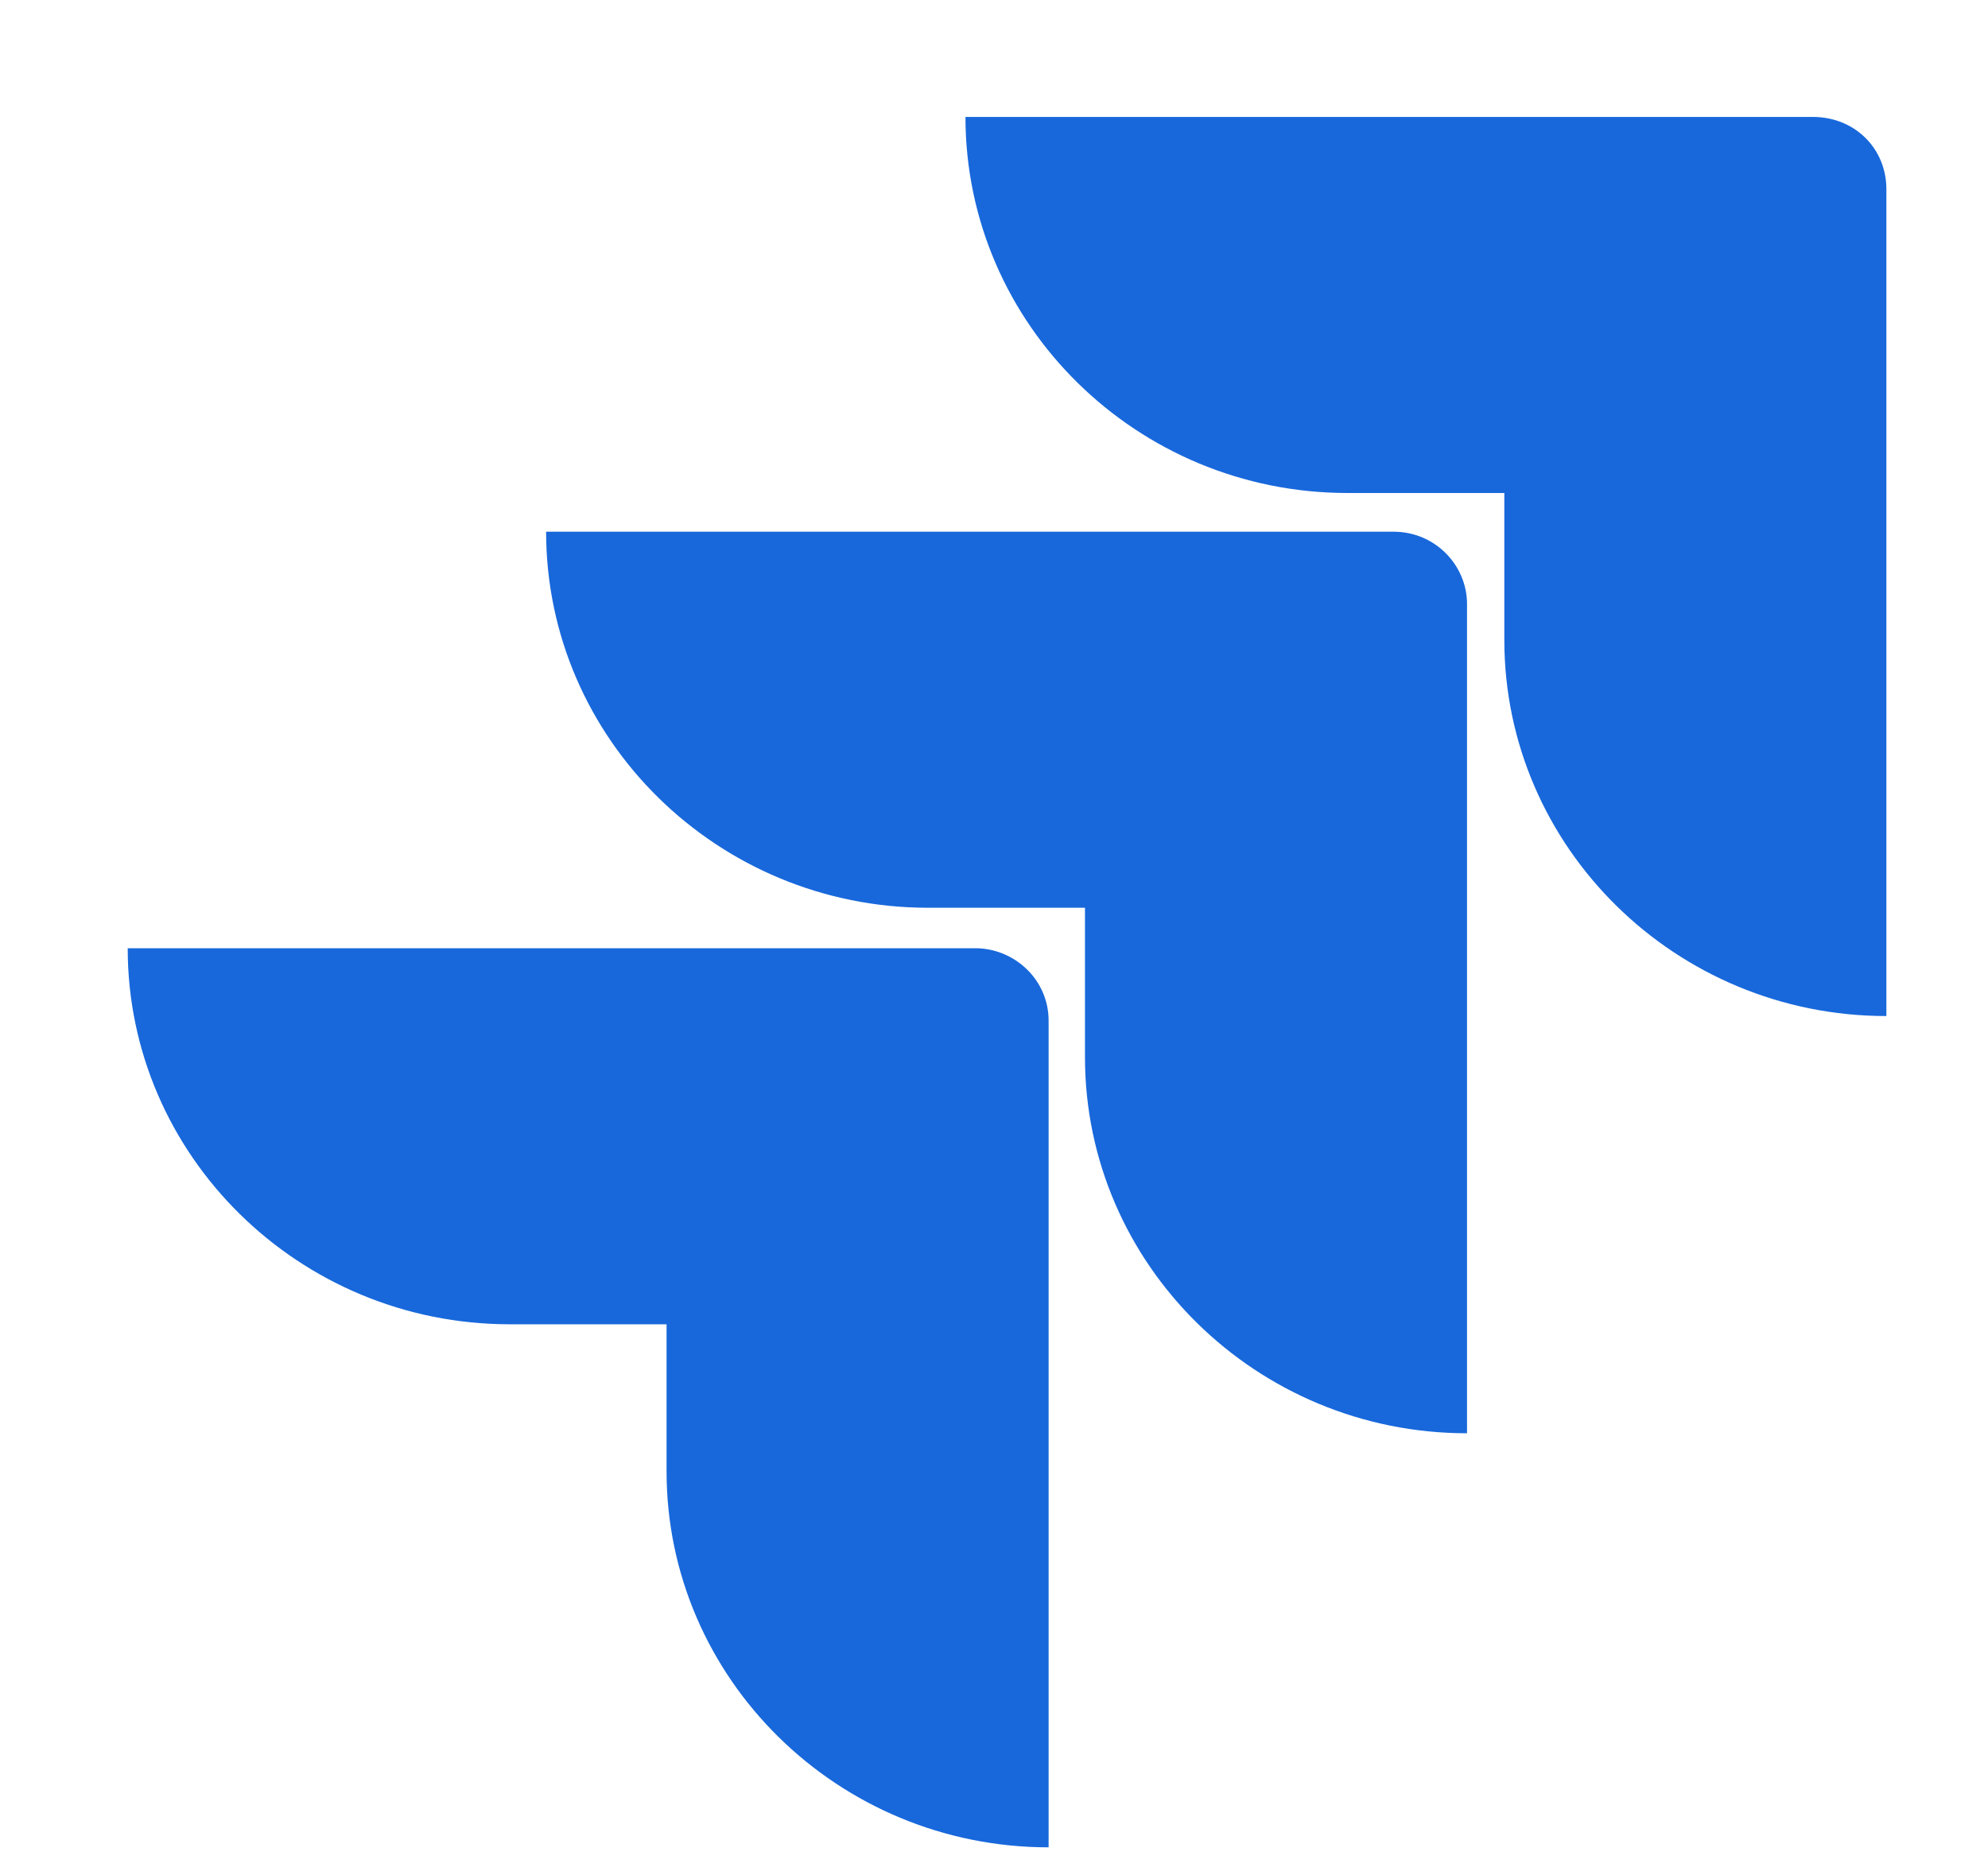 <?xml version="1.0" encoding="UTF-8"?> <svg xmlns="http://www.w3.org/2000/svg" width="17" height="16" viewBox="0 0 17 16" fill="none"><g clip-path="url(#clip0_1179_57315)"><path d="M15.503 1H8.256C8.256 2.773 9.722 4.216 11.523 4.216H12.864V5.473C12.864 7.246 14.33 8.689 16.131 8.689V1.618C16.131 1.268 15.859 1 15.503 1Z" fill="#1868DB"></path><path d="M11.917 4.547H4.67C4.67 6.32 6.136 7.763 7.937 7.763H9.278V9.041C9.278 10.814 10.744 12.257 12.545 12.257V5.165C12.545 4.835 12.273 4.547 11.917 4.547Z" fill="#1868DB"></path><path d="M8.339 8.109H1.092C1.092 9.882 2.558 11.325 4.359 11.325H5.7V12.583C5.7 14.355 7.166 15.798 8.967 15.798V8.728C8.967 8.377 8.674 8.109 8.339 8.109Z" fill="#1868DB"></path></g><defs><clipPath id="clip0_1179_57315"><rect width="16" height="16" fill="white" transform="translate(0.951)"></rect></clipPath></defs></svg> 
